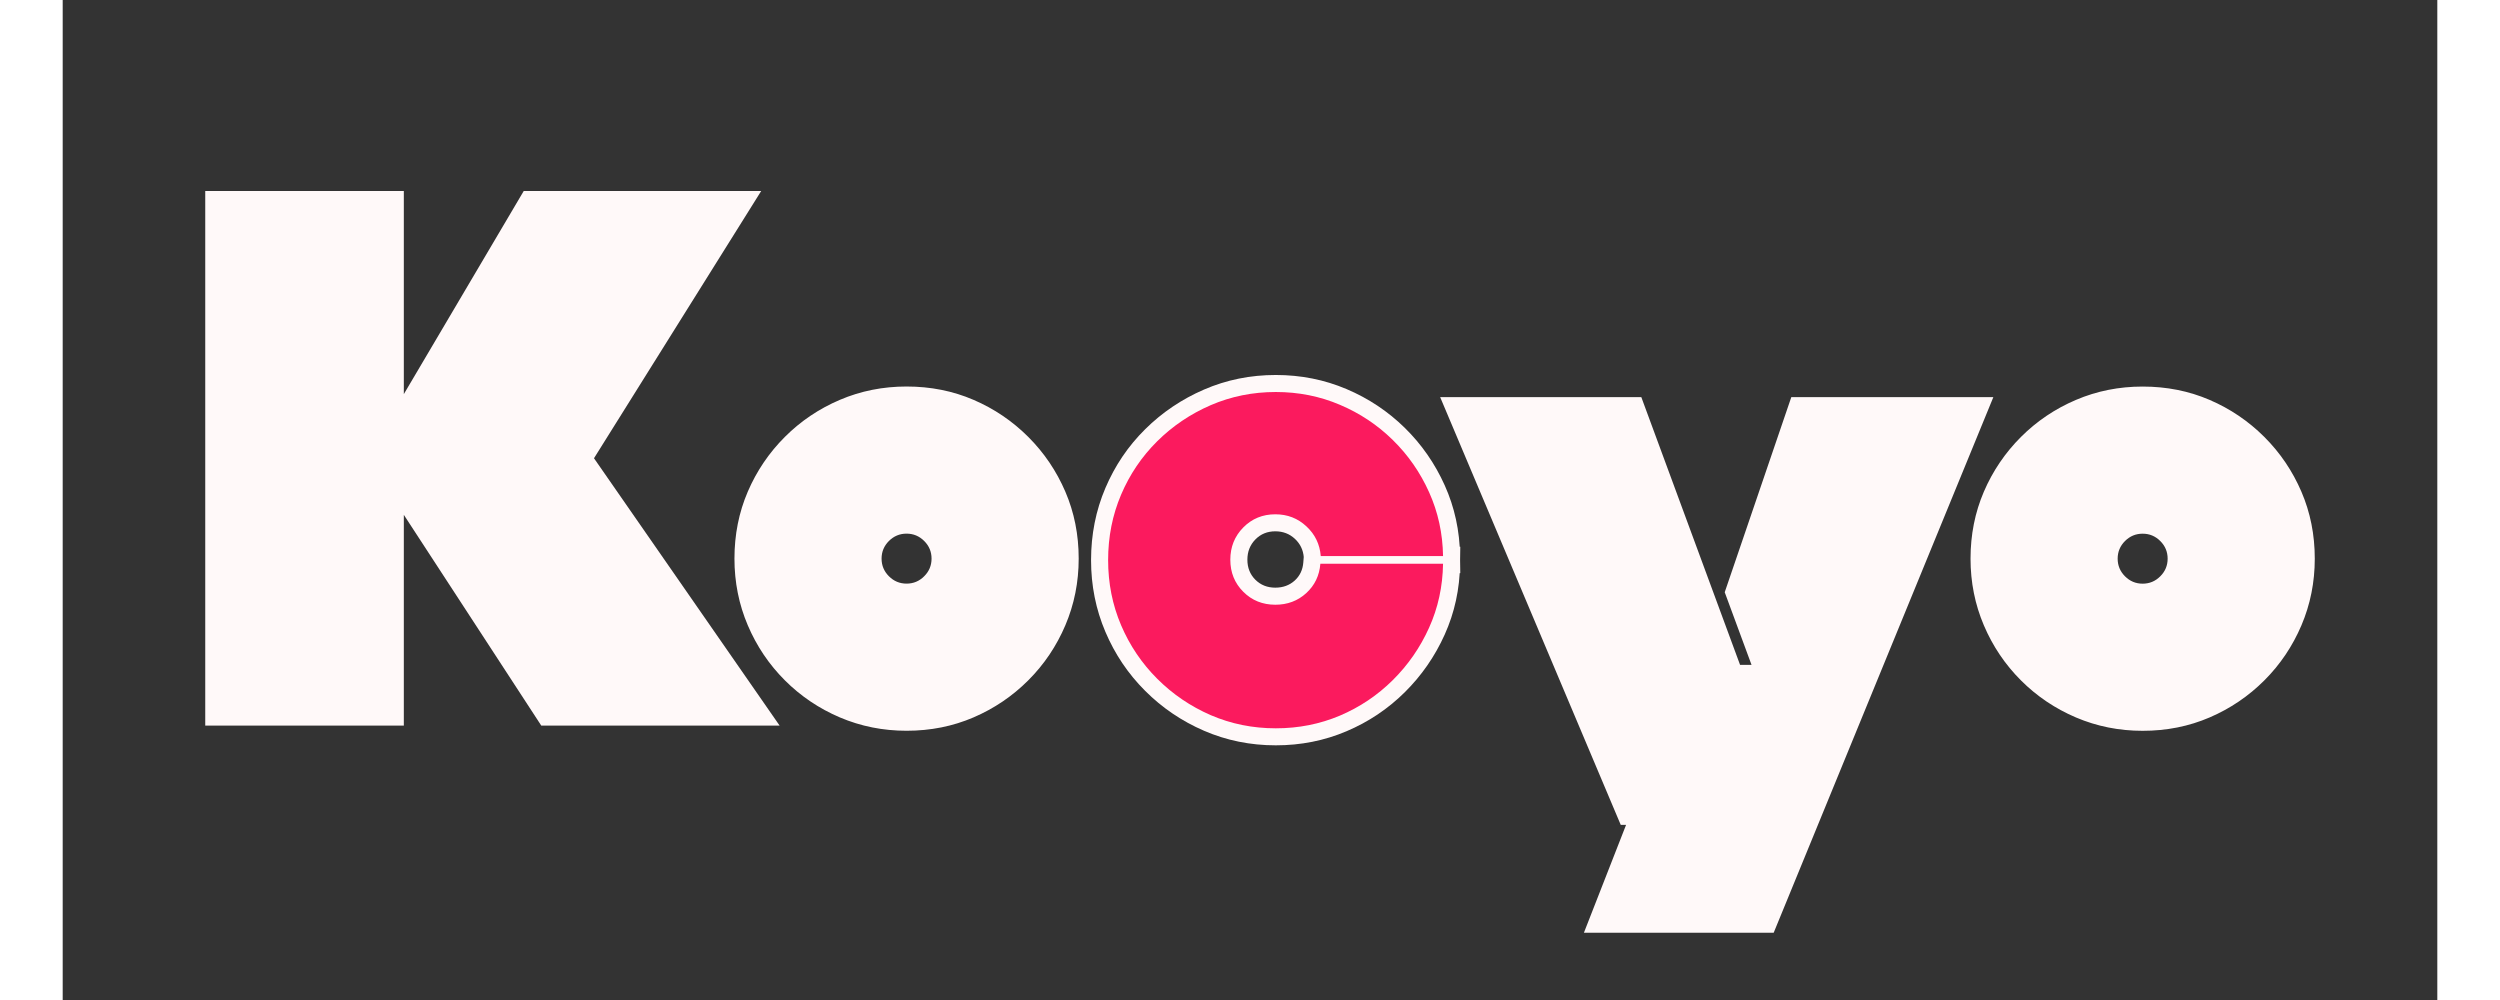 <?xml version="1.0" encoding="UTF-8"?>
<svg xmlns="http://www.w3.org/2000/svg" xmlns:xlink="http://www.w3.org/1999/xlink" width="500" zoomAndPan="magnify" viewBox="0 0 375 157.92" height="200" preserveAspectRatio="xMidYMid meet" version="1.2">
  <rect x="0" y="0" width="375" height="157.92" fill="#333333" stroke="none"/>
  <defs></defs>
  <g id="d37ecf7843">
    <g style="fill:#fff9f9;fill-opacity:1;">
      <g transform="translate(21.184, 114.584)">
        <path style="stroke:none" d="M 92.031 0 L 54.391 0 L 32.688 -33.281 L 32.688 0 L 1.328 0 L 1.328 -84.422 L 32.688 -84.422 L 32.688 -52.344 L 51.625 -84.422 L 89.125 -84.422 L 62.719 -42.219 Z M 92.031 0 "></path>
      </g>
    </g>
    <g style="fill:#fff9f9;fill-opacity:1;">
      <g transform="translate(105.982, 113.354)">
        <path style="stroke:none" d="M 27.281 2.047 C 23.562 2.047 20.051 1.344 16.754 -0.059 C 13.461 -1.465 10.562 -3.414 8.062 -5.918 C 5.562 -8.418 3.609 -11.316 2.207 -14.609 C 0.805 -17.906 0.102 -21.414 0.102 -25.137 C 0.102 -28.918 0.805 -32.441 2.207 -35.711 C 3.609 -38.973 5.562 -41.855 8.062 -44.355 C 10.562 -46.855 13.461 -48.809 16.754 -50.211 C 20.051 -51.617 23.562 -52.316 27.281 -52.316 C 31.062 -52.316 34.59 -51.617 37.855 -50.211 C 41.121 -48.809 44 -46.855 46.504 -44.355 C 49.004 -41.855 50.953 -38.973 52.355 -35.711 C 53.762 -32.441 54.465 -28.918 54.465 -25.137 C 54.465 -21.414 53.762 -17.906 52.359 -14.609 C 50.957 -11.316 49.004 -8.418 46.504 -5.918 C 44 -3.414 41.121 -1.465 37.855 -0.062 C 34.59 1.344 31.062 2.047 27.281 2.047 Z M 27.281 0.816 C 30.895 0.816 34.258 0.148 37.371 -1.191 C 40.488 -2.531 43.242 -4.398 45.633 -6.785 C 48.02 -9.176 49.887 -11.941 51.227 -15.09 C 52.566 -18.234 53.234 -21.582 53.234 -25.137 C 53.234 -28.75 52.566 -32.113 51.227 -35.223 C 49.887 -38.344 48.023 -41.098 45.633 -43.484 C 43.242 -45.875 40.488 -47.738 37.371 -49.082 C 34.258 -50.418 30.895 -51.086 27.281 -51.086 C 23.73 -51.086 20.379 -50.418 17.238 -49.078 C 14.09 -47.738 11.32 -45.875 8.934 -43.484 C 6.543 -41.098 4.68 -38.344 3.34 -35.223 C 2 -32.113 1.332 -28.75 1.332 -25.137 C 1.332 -21.582 2 -18.234 3.34 -15.09 C 4.68 -11.941 6.543 -9.176 8.934 -6.785 C 11.32 -4.398 14.09 -2.531 17.238 -1.191 C 20.379 0.148 23.73 0.816 27.281 0.816 Z M 27.281 -29.082 C 26.199 -29.082 25.273 -28.695 24.496 -27.922 C 23.723 -27.148 23.336 -26.219 23.336 -25.137 C 23.336 -24.055 23.723 -23.125 24.496 -22.352 C 25.273 -21.574 26.199 -21.188 27.281 -21.188 C 28.363 -21.188 29.293 -21.574 30.066 -22.352 C 30.844 -23.125 31.23 -24.055 31.23 -25.137 C 31.23 -26.219 30.844 -27.148 30.066 -27.922 C 29.293 -28.695 28.363 -29.082 27.281 -29.082 Z M 27.281 -30.312 C 28.703 -30.312 29.922 -29.805 30.938 -28.789 C 31.953 -27.777 32.461 -26.559 32.461 -25.137 C 32.461 -23.715 31.953 -22.496 30.938 -21.48 C 29.922 -20.465 28.703 -19.957 27.281 -19.957 C 25.859 -19.957 24.641 -20.465 23.629 -21.48 C 22.613 -22.496 22.105 -23.715 22.105 -25.137 C 22.105 -26.559 22.613 -27.777 23.629 -28.789 C 24.641 -29.805 25.859 -30.312 27.281 -30.312 Z M 27.281 -30.312 "></path>
      </g>
    </g>
    <g style="fill:#fff9f9;fill-opacity:1;">
      <g transform="translate(105.982, 113.354)">
        <path style="stroke:none" d="M 27.281 1.438 C 23.645 1.438 20.219 0.75 17 -0.625 C 13.781 -2 10.945 -3.906 8.5 -6.344 C 6.051 -8.789 4.141 -11.625 2.766 -14.844 C 1.398 -18.07 0.719 -21.504 0.719 -25.141 C 0.719 -28.836 1.398 -32.281 2.766 -35.469 C 4.141 -38.656 6.051 -41.473 8.5 -43.922 C 10.945 -46.367 13.781 -48.273 17 -49.641 C 20.219 -51.016 23.645 -51.703 27.281 -51.703 C 30.977 -51.703 34.422 -51.016 37.609 -49.641 C 40.805 -48.273 43.625 -46.367 46.062 -43.922 C 48.508 -41.473 50.414 -38.656 51.781 -35.469 C 53.156 -32.281 53.844 -28.836 53.844 -25.141 C 53.844 -21.504 53.156 -18.07 51.781 -14.844 C 50.414 -11.625 48.508 -8.789 46.062 -6.344 C 43.625 -3.906 40.805 -2 37.609 -0.625 C 34.422 0.75 30.977 1.438 27.281 1.438 Z M 27.281 -29.703 C 26.031 -29.703 24.957 -29.254 24.062 -28.359 C 23.164 -27.461 22.719 -26.391 22.719 -25.141 C 22.719 -23.891 23.164 -22.816 24.062 -21.922 C 24.957 -21.023 26.031 -20.578 27.281 -20.578 C 28.531 -20.578 29.602 -21.023 30.5 -21.922 C 31.395 -22.816 31.844 -23.891 31.844 -25.141 C 31.844 -26.391 31.395 -27.461 30.5 -28.359 C 29.602 -29.254 28.531 -29.703 27.281 -29.703 Z M 27.281 -29.703 "></path>
      </g>
    </g>
    <g style="fill:#fff9f9;fill-opacity:1;">
      <g transform="translate(301.184, 113.362)">
        <path style="stroke:none" d="M 27.281 2.047 C 23.562 2.047 20.051 1.344 16.754 -0.059 C 13.461 -1.465 10.562 -3.414 8.062 -5.918 C 5.562 -8.418 3.609 -11.316 2.207 -14.609 C 0.805 -17.906 0.102 -21.414 0.102 -25.137 C 0.102 -28.918 0.805 -32.441 2.207 -35.711 C 3.609 -38.973 5.562 -41.855 8.062 -44.355 C 10.562 -46.855 13.461 -48.809 16.754 -50.211 C 20.051 -51.617 23.562 -52.316 27.281 -52.316 C 31.062 -52.316 34.59 -51.617 37.855 -50.211 C 41.121 -48.809 44 -46.855 46.504 -44.355 C 49.004 -41.855 50.953 -38.973 52.355 -35.711 C 53.762 -32.441 54.465 -28.918 54.465 -25.137 C 54.465 -21.414 53.762 -17.906 52.359 -14.609 C 50.957 -11.316 49.004 -8.418 46.504 -5.918 C 44 -3.414 41.121 -1.465 37.855 -0.062 C 34.59 1.344 31.062 2.047 27.281 2.047 Z M 27.281 0.816 C 30.895 0.816 34.258 0.148 37.371 -1.191 C 40.488 -2.531 43.242 -4.398 45.633 -6.785 C 48.02 -9.176 49.887 -11.941 51.227 -15.09 C 52.566 -18.234 53.234 -21.582 53.234 -25.137 C 53.234 -28.75 52.566 -32.113 51.227 -35.223 C 49.887 -38.344 48.023 -41.098 45.633 -43.484 C 43.242 -45.875 40.488 -47.738 37.371 -49.082 C 34.258 -50.418 30.895 -51.086 27.281 -51.086 C 23.73 -51.086 20.379 -50.418 17.238 -49.078 C 14.09 -47.738 11.32 -45.875 8.934 -43.484 C 6.543 -41.098 4.68 -38.344 3.34 -35.223 C 2 -32.113 1.332 -28.75 1.332 -25.137 C 1.332 -21.582 2 -18.234 3.34 -15.09 C 4.68 -11.941 6.543 -9.176 8.934 -6.785 C 11.32 -4.398 14.09 -2.531 17.238 -1.191 C 20.379 0.148 23.73 0.816 27.281 0.816 Z M 27.281 -29.082 C 26.199 -29.082 25.273 -28.695 24.496 -27.922 C 23.723 -27.148 23.336 -26.219 23.336 -25.137 C 23.336 -24.055 23.723 -23.125 24.496 -22.352 C 25.273 -21.574 26.199 -21.188 27.281 -21.188 C 28.363 -21.188 29.293 -21.574 30.066 -22.352 C 30.844 -23.125 31.23 -24.055 31.23 -25.137 C 31.23 -26.219 30.844 -27.148 30.066 -27.922 C 29.293 -28.695 28.363 -29.082 27.281 -29.082 Z M 27.281 -30.312 C 28.703 -30.312 29.922 -29.805 30.938 -28.789 C 31.953 -27.777 32.461 -26.559 32.461 -25.137 C 32.461 -23.715 31.953 -22.496 30.938 -21.48 C 29.922 -20.465 28.703 -19.957 27.281 -19.957 C 25.859 -19.957 24.641 -20.465 23.629 -21.48 C 22.613 -22.496 22.105 -23.715 22.105 -25.137 C 22.105 -26.559 22.613 -27.777 23.629 -28.789 C 24.641 -29.805 25.859 -30.312 27.281 -30.312 Z M 27.281 -30.312 "></path>
      </g>
    </g>
    <g style="fill:#fff9f9;fill-opacity:1;">
      <g transform="translate(301.184, 113.362)">
        <path style="stroke:none" d="M 27.281 1.438 C 23.645 1.438 20.219 0.75 17 -0.625 C 13.781 -2 10.945 -3.906 8.5 -6.344 C 6.051 -8.789 4.141 -11.625 2.766 -14.844 C 1.398 -18.07 0.719 -21.504 0.719 -25.141 C 0.719 -28.836 1.398 -32.281 2.766 -35.469 C 4.141 -38.656 6.051 -41.473 8.5 -43.922 C 10.945 -46.367 13.781 -48.273 17 -49.641 C 20.219 -51.016 23.645 -51.703 27.281 -51.703 C 30.977 -51.703 34.422 -51.016 37.609 -49.641 C 40.805 -48.273 43.625 -46.367 46.062 -43.922 C 48.508 -41.473 50.414 -38.656 51.781 -35.469 C 53.156 -32.281 53.844 -28.836 53.844 -25.141 C 53.844 -21.504 53.156 -18.07 51.781 -14.844 C 50.414 -11.625 48.508 -8.789 46.062 -6.344 C 43.625 -3.906 40.805 -2 37.609 -0.625 C 34.422 0.75 30.977 1.438 27.281 1.438 Z M 27.281 -29.703 C 26.031 -29.703 24.957 -29.254 24.062 -28.359 C 23.164 -27.461 22.719 -26.391 22.719 -25.141 C 22.719 -23.891 23.164 -22.816 24.062 -21.922 C 24.957 -21.023 26.031 -20.578 27.281 -20.578 C 28.531 -20.578 29.602 -21.023 30.5 -21.922 C 31.395 -22.816 31.844 -23.891 31.844 -25.141 C 31.844 -26.391 31.395 -27.461 30.5 -28.359 C 29.602 -29.254 28.531 -29.703 27.281 -29.703 Z M 27.281 -29.703 "></path>
      </g>
    </g>
    <g style="fill:#fff9f9;fill-opacity:1;">
      <g transform="translate(216.921, 130.496)">
        <path style="stroke:none" d="M 53.281 16.797 L 23.312 16.797 L 29.969 -0.234 L 29.125 -0.234 L 0.609 -67.781 L 32.375 -67.781 L 47.969 -25.5 L 49.781 -25.5 L 45.547 -36.969 L 56.062 -67.781 L 87.969 -67.781 Z M 53.281 16.797 "></path>
      </g>
    </g>
    <g style="fill:#fff9f9;fill-opacity:1;">
      <g transform="translate(164.517, 113.577)">
        <path style="stroke:none" d="M 22.57 -25.188 C 22.57 -23.922 22.988 -22.871 23.824 -22.031 C 24.664 -21.195 25.715 -20.773 26.98 -20.773 C 28.203 -20.773 29.223 -21.152 30.051 -21.902 C 30.863 -22.645 31.312 -23.594 31.402 -24.75 L 31.594 -27.234 L 56.191 -27.234 L 56.152 -24.508 C 56.102 -20.547 55.293 -16.828 53.727 -13.355 C 52.18 -9.918 50.078 -6.887 47.426 -4.258 C 44.766 -1.625 41.699 0.43 38.223 1.902 C 34.73 3.387 31.008 4.125 27.055 4.125 C 23.047 4.125 19.27 3.359 15.723 1.824 C 12.203 0.301 9.102 -1.801 6.422 -4.484 C 3.734 -7.168 1.641 -10.277 0.145 -13.801 C -1.363 -17.344 -2.117 -21.113 -2.117 -25.117 C -2.117 -29.164 -1.363 -32.961 0.145 -36.504 C 1.645 -40.035 3.738 -43.129 6.43 -45.793 C 9.109 -48.449 12.207 -50.535 15.723 -52.059 C 19.27 -53.594 23.047 -54.359 27.055 -54.359 C 31.008 -54.359 34.73 -53.617 38.223 -52.137 C 41.695 -50.664 44.758 -48.625 47.418 -46.02 C 50.074 -43.414 52.176 -40.391 53.727 -36.949 C 55.293 -33.477 56.102 -29.758 56.152 -25.797 L 56.191 -23.07 L 31.668 -23.07 L 31.477 -25.555 C 31.387 -26.723 30.914 -27.703 30.066 -28.492 C 29.219 -29.277 28.191 -29.672 26.98 -29.672 C 25.727 -29.672 24.68 -29.246 23.844 -28.398 C 22.992 -27.531 22.57 -26.465 22.57 -25.188 Z M 17.188 -25.188 C 17.188 -27.93 18.125 -30.258 20.004 -32.168 C 21.895 -34.094 24.219 -35.055 26.98 -35.055 C 29.602 -35.055 31.852 -34.18 33.73 -32.434 C 35.605 -30.688 36.645 -28.535 36.84 -25.969 L 34.16 -25.762 L 34.16 -28.453 L 53.461 -28.453 L 53.461 -25.762 L 50.77 -25.727 C 50.727 -28.941 50.078 -31.945 48.82 -34.738 C 47.547 -37.566 45.824 -40.043 43.648 -42.176 C 41.477 -44.305 38.965 -45.973 36.121 -47.18 C 33.301 -48.379 30.277 -48.977 27.055 -48.977 C 23.789 -48.977 20.727 -48.355 17.859 -47.117 C 14.965 -45.863 12.418 -44.148 10.219 -41.969 C 8.027 -39.801 6.32 -37.277 5.098 -34.398 C 3.875 -31.527 3.266 -28.434 3.266 -25.117 C 3.266 -21.848 3.875 -18.777 5.098 -15.906 C 6.324 -13.023 8.035 -10.484 10.227 -8.289 C 12.426 -6.094 14.969 -4.367 17.859 -3.117 C 20.727 -1.875 23.789 -1.258 27.055 -1.258 C 30.277 -1.258 33.301 -1.855 36.121 -3.051 C 38.961 -4.258 41.469 -5.934 43.641 -8.082 C 45.816 -10.242 47.547 -12.734 48.82 -15.566 C 50.078 -18.359 50.727 -21.363 50.77 -24.578 L 53.461 -24.543 L 53.461 -21.852 L 34.086 -21.852 L 34.086 -24.543 L 36.77 -24.336 C 36.57 -21.762 35.539 -19.625 33.676 -17.926 C 31.82 -16.238 29.59 -15.391 26.98 -15.391 C 24.23 -15.391 21.91 -16.336 20.02 -18.227 C 18.133 -20.113 17.188 -22.438 17.188 -25.188 Z M 17.188 -25.188 "></path>
      </g>
    </g>
    <g style="fill:#fb1a5e;fill-opacity:1;">
      <g transform="translate(164.517, 113.577)">
        <path style="stroke:none" d="M 19.875 -25.188 C 19.875 -23.176 20.555 -21.488 21.922 -20.125 C 23.285 -18.758 24.973 -18.078 26.984 -18.078 C 28.898 -18.078 30.523 -18.688 31.859 -19.906 C 33.203 -21.133 33.945 -22.68 34.094 -24.547 L 53.469 -24.547 C 53.414 -20.953 52.68 -17.586 51.266 -14.453 C 49.859 -11.328 47.945 -8.566 45.531 -6.172 C 43.113 -3.773 40.328 -1.906 37.172 -0.562 C 34.016 0.77 30.645 1.438 27.062 1.438 C 23.414 1.438 19.988 0.742 16.781 -0.641 C 13.582 -2.035 10.766 -3.953 8.328 -6.391 C 5.891 -8.828 3.988 -11.645 2.625 -14.844 C 1.258 -18.051 0.578 -21.477 0.578 -25.125 C 0.578 -28.801 1.258 -32.242 2.625 -35.453 C 3.988 -38.66 5.891 -41.473 8.328 -43.891 C 10.766 -46.305 13.582 -48.207 16.781 -49.594 C 19.988 -50.977 23.414 -51.672 27.062 -51.672 C 30.645 -51.672 34.016 -51 37.172 -49.656 C 40.328 -48.32 43.113 -46.469 45.531 -44.094 C 47.945 -41.727 49.859 -38.977 51.266 -35.844 C 52.68 -32.707 53.414 -29.348 53.469 -25.766 L 34.156 -25.766 C 34.008 -27.629 33.254 -29.191 31.891 -30.453 C 30.535 -31.723 28.898 -32.359 26.984 -32.359 C 24.973 -32.359 23.285 -31.664 21.922 -30.281 C 20.555 -28.895 19.875 -27.195 19.875 -25.188 Z M 19.875 -25.188 "></path>
      </g>
    </g>
  </g>
</svg>
